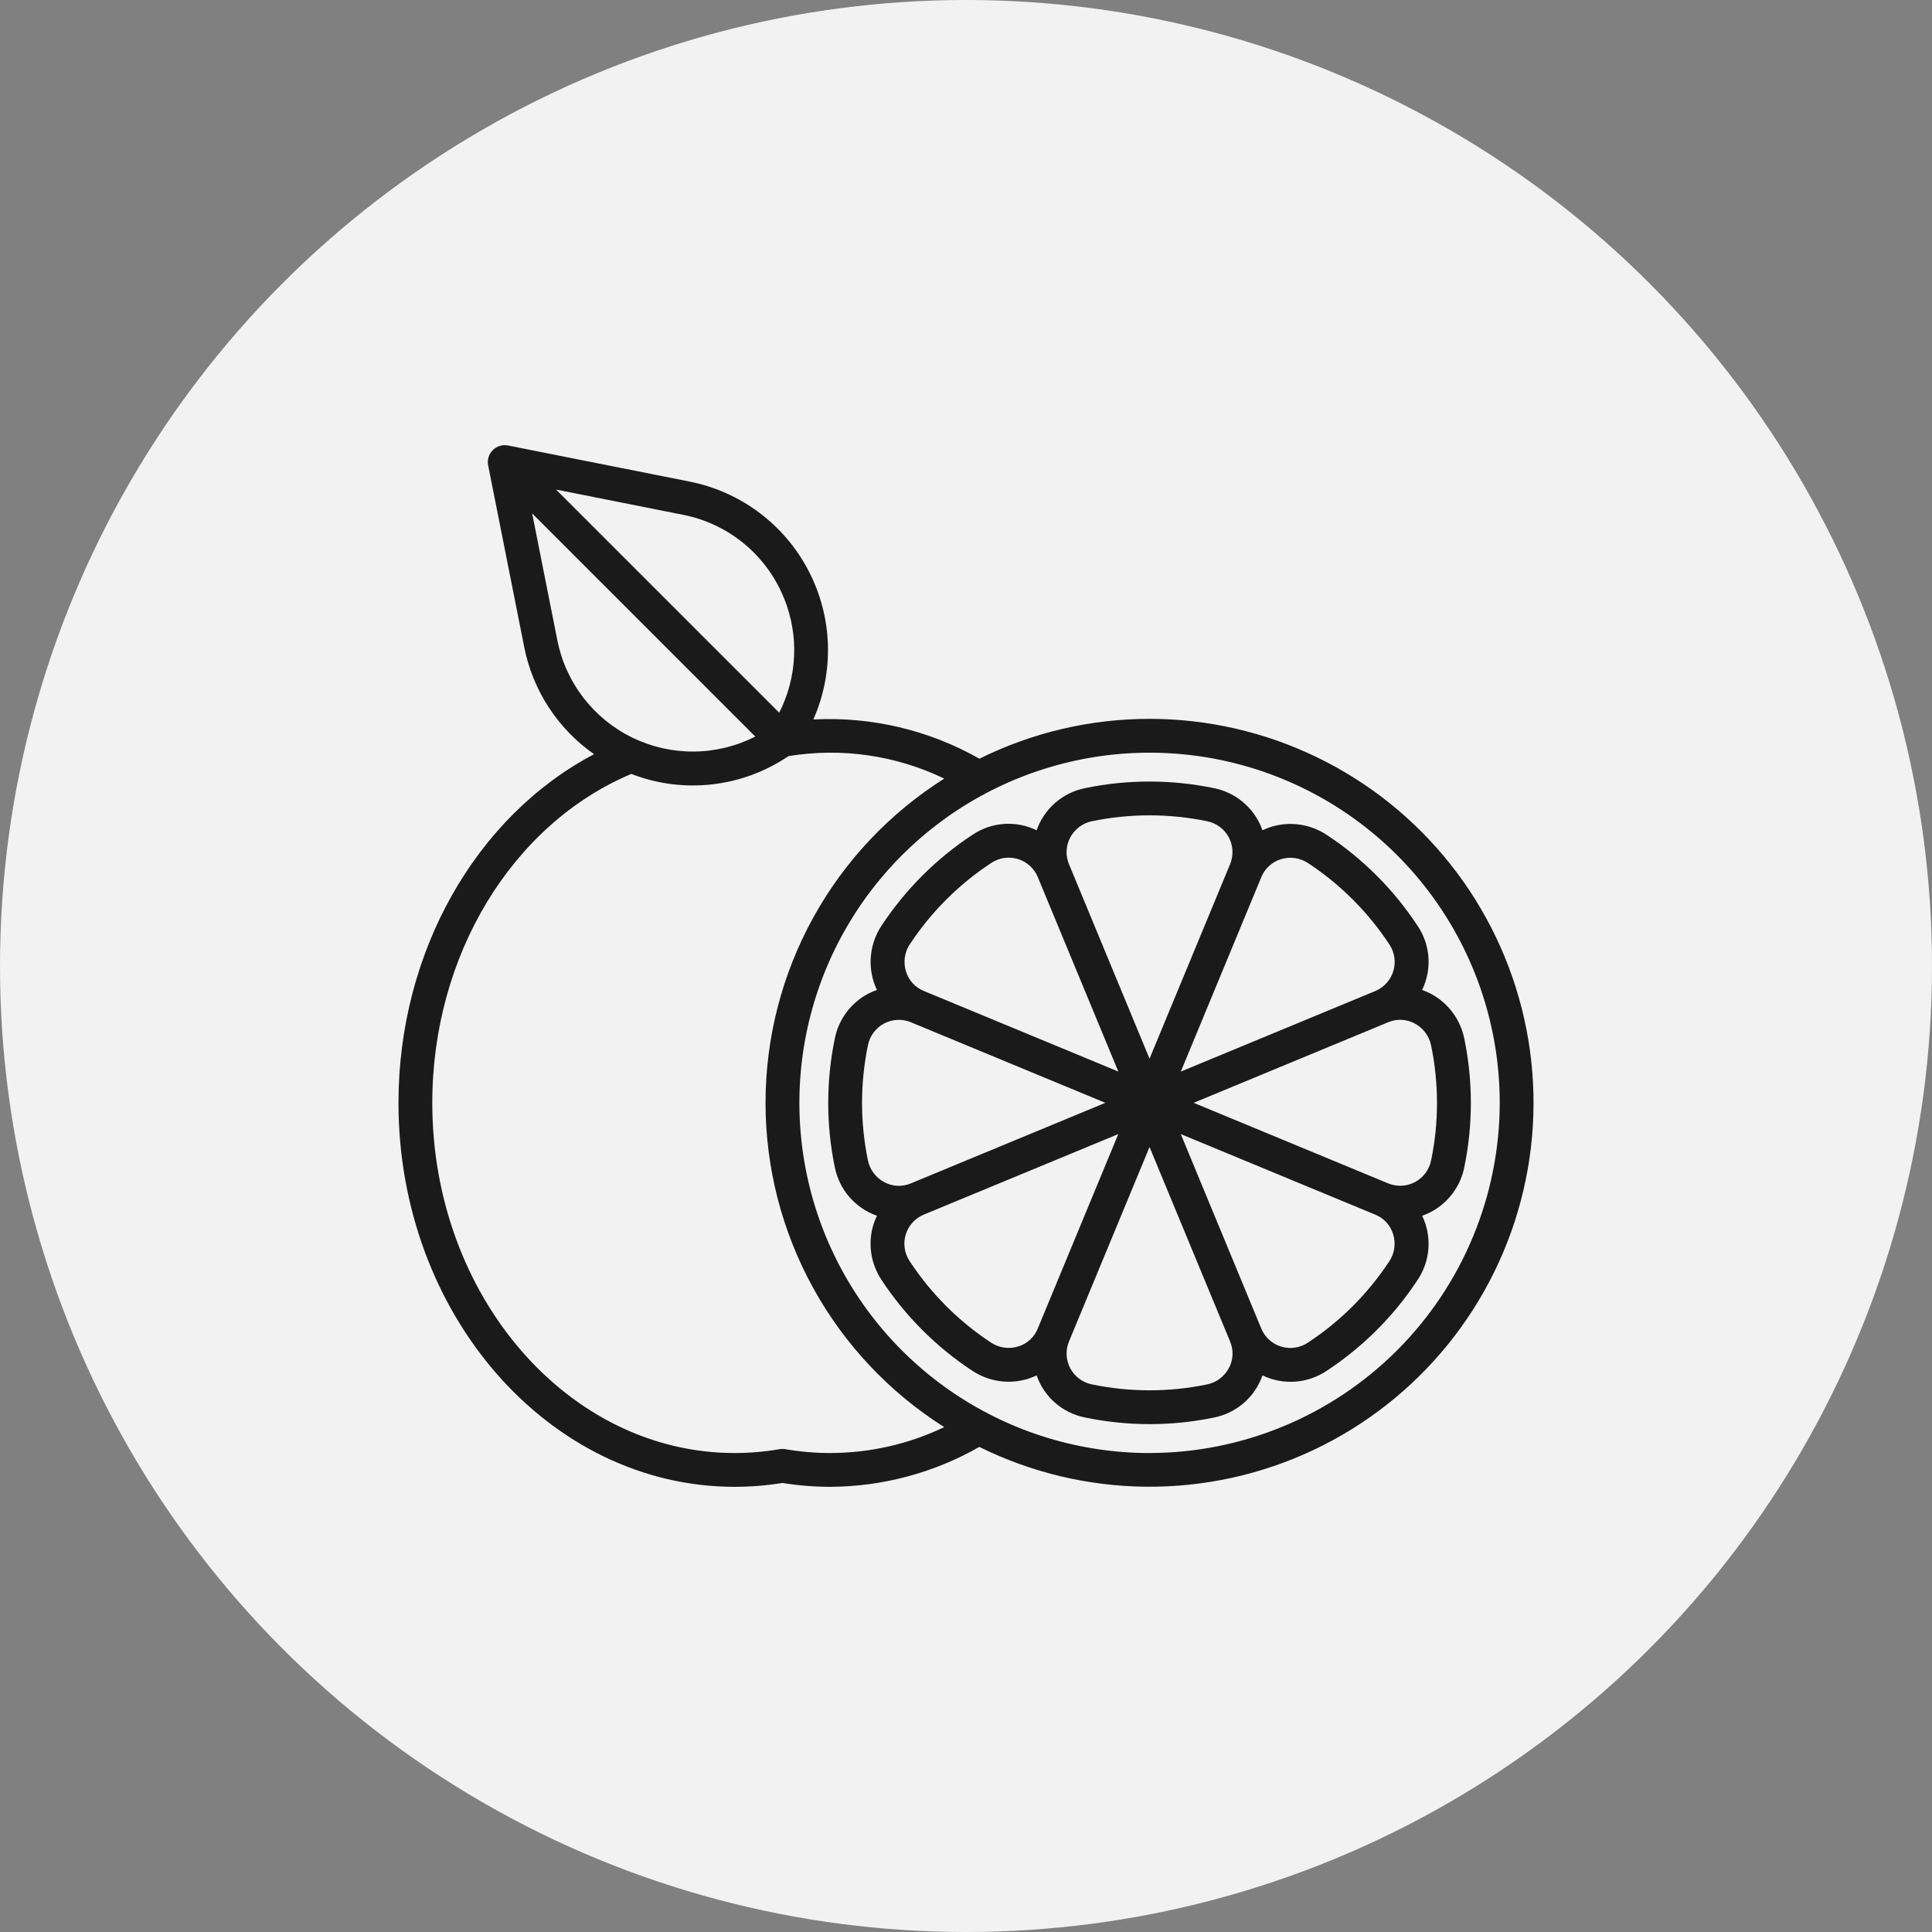 <svg width="100" height="100" viewBox="0 0 100 100" fill="none" xmlns="http://www.w3.org/2000/svg">
<rect x="0" y="0" width="100" height="100" fill="#808080" stroke="none"/>
<circle cx="50" cy="50" r="50" fill="#F2F2F2"/>
<path d="M75.793 53.763C75.693 53.27 75.486 52.805 75.184 52.402C74.883 51.999 74.497 51.667 74.052 51.432C73.909 51.357 73.761 51.293 73.608 51.24C73.863 50.717 73.976 50.136 73.936 49.556C73.897 48.977 73.706 48.417 73.383 47.934C72.151 46.056 70.548 44.45 68.673 43.215C68.254 42.937 67.778 42.755 67.281 42.683C66.783 42.611 66.275 42.65 65.794 42.797C65.64 42.846 65.49 42.905 65.344 42.976C65.291 42.821 65.226 42.671 65.151 42.526C64.918 42.085 64.591 41.702 64.193 41.403C63.794 41.104 63.334 40.897 62.846 40.797C60.648 40.34 58.379 40.337 56.179 40.79C55.605 40.902 55.069 41.163 54.626 41.546C54.184 41.929 53.849 42.422 53.656 42.975C53.133 42.72 52.553 42.607 51.973 42.646C51.393 42.686 50.833 42.877 50.35 43.2C48.472 44.431 46.866 46.034 45.631 47.909C45.352 48.328 45.171 48.804 45.098 49.302C45.026 49.8 45.066 50.308 45.213 50.789C45.262 50.943 45.321 51.093 45.391 51.239C45.237 51.292 45.087 51.357 44.941 51.432C44.501 51.665 44.118 51.992 43.819 52.39C43.52 52.789 43.314 53.248 43.214 53.736C42.757 55.934 42.754 58.203 43.206 60.403C43.319 60.977 43.579 61.513 43.962 61.955C44.346 62.398 44.838 62.733 45.391 62.927C45.32 63.074 45.26 63.225 45.21 63.381C45.063 63.857 45.024 64.359 45.094 64.852C45.164 65.344 45.343 65.816 45.617 66.231C46.848 68.109 48.451 69.715 50.326 70.95C50.745 71.228 51.221 71.41 51.719 71.483C52.217 71.555 52.725 71.516 53.206 71.368C53.36 71.319 53.511 71.26 53.656 71.19C53.846 71.739 54.177 72.23 54.616 72.612C55.055 72.994 55.586 73.254 56.156 73.368C58.355 73.825 60.624 73.828 62.823 73.375C63.398 73.263 63.934 73.002 64.376 72.619C64.819 72.236 65.153 71.743 65.346 71.19C65.87 71.442 66.45 71.553 67.029 71.514C67.609 71.474 68.168 71.285 68.652 70.964C70.53 69.733 72.136 68.13 73.371 66.255C73.698 65.769 73.892 65.207 73.934 64.623C73.977 64.039 73.865 63.454 73.611 62.927C73.766 62.873 73.916 62.808 74.061 62.733C74.502 62.5 74.885 62.173 75.184 61.774C75.483 61.376 75.69 60.916 75.789 60.428C76.245 58.23 76.246 55.962 75.793 53.763ZM66.306 44.47C66.541 44.398 66.788 44.38 67.031 44.415C67.273 44.451 67.505 44.54 67.709 44.676C69.386 45.78 70.819 47.216 71.921 48.895C72.052 49.095 72.138 49.322 72.172 49.559C72.206 49.796 72.187 50.038 72.117 50.267C72.047 50.496 71.927 50.707 71.766 50.885C71.605 51.062 71.407 51.202 71.186 51.295L61.117 55.466L65.286 45.4V45.398C65.377 45.177 65.515 44.979 65.692 44.819C65.868 44.658 66.078 44.539 66.306 44.47ZM55.394 43.35C55.509 43.134 55.671 42.946 55.867 42.799C56.064 42.653 56.291 42.552 56.531 42.504C58.498 42.099 60.527 42.101 62.493 42.51C62.728 42.558 62.949 42.658 63.141 42.802C63.333 42.946 63.491 43.13 63.603 43.342C63.715 43.554 63.78 43.788 63.791 44.027C63.803 44.267 63.761 44.506 63.67 44.728L59.5 54.797L55.329 44.726C55.237 44.506 55.195 44.269 55.207 44.031C55.218 43.793 55.282 43.56 55.394 43.35ZM47.094 48.873C48.199 47.196 49.635 45.763 51.314 44.662C51.514 44.53 51.741 44.443 51.978 44.409C52.215 44.375 52.457 44.393 52.687 44.463C52.916 44.533 53.127 44.653 53.304 44.813C53.482 44.974 53.622 45.172 53.714 45.394L57.885 55.463L47.818 51.293C47.597 51.204 47.399 51.066 47.238 50.889C47.078 50.713 46.959 50.503 46.891 50.275C46.819 50.041 46.8 49.794 46.834 49.551C46.869 49.309 46.957 49.077 47.092 48.873L47.094 48.873ZM44.921 60.05C44.517 58.083 44.519 56.054 44.927 54.088C44.976 53.853 45.075 53.632 45.219 53.44C45.363 53.248 45.547 53.09 45.759 52.978C45.971 52.865 46.205 52.801 46.445 52.789C46.684 52.778 46.924 52.819 47.145 52.911L57.213 57.082L47.143 61.253C46.924 61.346 46.686 61.388 46.448 61.377C46.21 61.365 45.977 61.301 45.768 61.187C45.551 61.072 45.363 60.91 45.217 60.714C45.07 60.517 44.969 60.29 44.921 60.05ZM52.693 69.695C52.459 69.766 52.211 69.785 51.969 69.75C51.726 69.714 51.494 69.625 51.29 69.489C49.613 68.385 48.18 66.949 47.079 65.27C46.947 65.07 46.861 64.843 46.827 64.606C46.792 64.368 46.811 64.127 46.881 63.897C46.951 63.668 47.071 63.457 47.231 63.28C47.392 63.102 47.59 62.962 47.811 62.87L57.883 58.7L53.713 68.768V68.77C53.624 68.991 53.485 69.189 53.309 69.349C53.132 69.51 52.922 69.628 52.693 69.696V69.695ZM63.605 70.814C63.49 71.03 63.329 71.218 63.132 71.365C62.935 71.511 62.709 71.612 62.468 71.66C60.502 72.065 58.473 72.063 56.507 71.654C56.272 71.605 56.05 71.506 55.858 71.362C55.666 71.218 55.509 71.034 55.396 70.822C55.284 70.61 55.219 70.376 55.208 70.136C55.197 69.897 55.238 69.658 55.33 69.436L59.5 59.37L63.671 69.44C63.764 69.659 63.806 69.897 63.795 70.135C63.784 70.373 63.719 70.605 63.605 70.815V70.814ZM71.905 65.291C70.801 66.968 69.365 68.401 67.685 69.502C67.485 69.634 67.258 69.72 67.021 69.754C66.784 69.789 66.542 69.77 66.313 69.7C66.084 69.63 65.873 69.511 65.695 69.35C65.518 69.189 65.378 68.991 65.285 68.77L61.117 58.7L71.184 62.87C71.405 62.959 71.603 63.097 71.764 63.273C71.924 63.45 72.043 63.66 72.111 63.888C72.183 64.123 72.202 64.37 72.167 64.613C72.132 64.856 72.043 65.088 71.907 65.293L71.905 65.291ZM74.07 60.075C74.022 60.309 73.922 60.531 73.778 60.723C73.634 60.915 73.45 61.073 73.238 61.185C73.026 61.298 72.792 61.362 72.553 61.373C72.313 61.385 72.074 61.343 71.852 61.252L61.784 57.082L71.852 52.911C72.072 52.818 72.309 52.776 72.547 52.787C72.786 52.798 73.018 52.863 73.228 52.977C73.444 53.092 73.632 53.253 73.779 53.45C73.925 53.647 74.026 53.873 74.074 54.114C74.481 56.08 74.48 58.11 74.072 60.076L74.07 60.075Z" fill="#1A1A1A"/>
<path d="M59.5 37.208C56.445 37.206 53.431 37.912 50.696 39.271C48.083 37.788 45.1 37.083 42.1 37.239C42.638 36.02 42.894 34.696 42.852 33.364C42.809 32.033 42.467 30.728 41.852 29.546C41.238 28.364 40.365 27.335 39.3 26.536C38.234 25.737 37.002 25.187 35.696 24.927L26.296 23.059C26.154 23.031 26.009 23.038 25.871 23.08C25.733 23.122 25.608 23.197 25.506 23.299C25.405 23.4 25.33 23.525 25.288 23.663C25.246 23.801 25.239 23.947 25.267 24.088L27.133 33.49C27.576 35.737 28.872 37.725 30.75 39.037C24.632 42.253 20.625 49.272 20.625 57.083C20.625 68.042 28.433 76.958 38.031 76.958C38.858 76.957 39.684 76.89 40.5 76.758C41.316 76.89 42.142 76.957 42.969 76.958C45.678 76.946 48.337 76.235 50.69 74.892C53.373 76.22 56.323 76.924 59.317 76.952C62.312 76.98 65.273 76.331 67.982 75.053C70.69 73.775 73.074 71.902 74.957 69.573C76.839 67.245 78.171 64.521 78.853 61.605C79.535 58.689 79.549 55.657 78.894 52.735C78.239 49.813 76.932 47.076 75.071 44.73C73.21 42.384 70.843 40.489 68.147 39.187C65.45 37.884 62.495 37.208 59.5 37.208ZM40.6 31.011C40.977 31.953 41.148 32.965 41.101 33.979C41.055 34.992 40.792 35.985 40.331 36.889L28.78 25.339L35.355 26.646C36.525 26.875 37.618 27.396 38.535 28.158C39.451 28.921 40.161 29.902 40.6 31.011ZM28.85 33.15L27.544 26.575L39.093 38.125C38.11 38.625 37.024 38.89 35.921 38.9C34.819 38.91 33.728 38.664 32.736 38.182C31.744 37.7 30.877 36.995 30.203 36.122C29.528 35.249 29.065 34.232 28.85 33.15ZM42.97 75.209C42.192 75.208 41.416 75.141 40.65 75.009C40.551 74.992 40.451 74.992 40.352 75.009C39.586 75.141 38.809 75.208 38.032 75.209C29.4 75.208 22.375 67.077 22.375 57.083C22.375 49.45 26.503 42.662 32.675 40.058C34.004 40.574 35.439 40.76 36.856 40.599C38.273 40.438 39.63 39.937 40.81 39.137C43.554 38.686 46.37 39.093 48.874 40.3C46.041 42.089 43.707 44.567 42.09 47.501C40.472 50.436 39.624 53.732 39.624 57.083C39.624 60.434 40.472 63.731 42.09 66.665C43.707 69.6 46.041 72.077 48.874 73.867C47.031 74.75 45.013 75.208 42.969 75.208L42.97 75.209ZM59.501 75.209C55.916 75.209 52.412 74.145 49.431 72.154C46.451 70.162 44.127 67.332 42.756 64.02C41.384 60.708 41.025 57.063 41.724 53.548C42.424 50.032 44.15 46.802 46.685 44.267C49.219 41.732 52.449 40.006 55.965 39.307C59.481 38.608 63.125 38.966 66.437 40.338C69.749 41.71 72.58 44.033 74.571 47.014C76.563 49.995 77.626 53.499 77.626 57.084C77.62 61.889 75.709 66.496 72.311 69.894C68.913 73.292 64.305 75.203 59.5 75.208L59.501 75.209Z" fill="#1A1A1A"/>
</svg>
